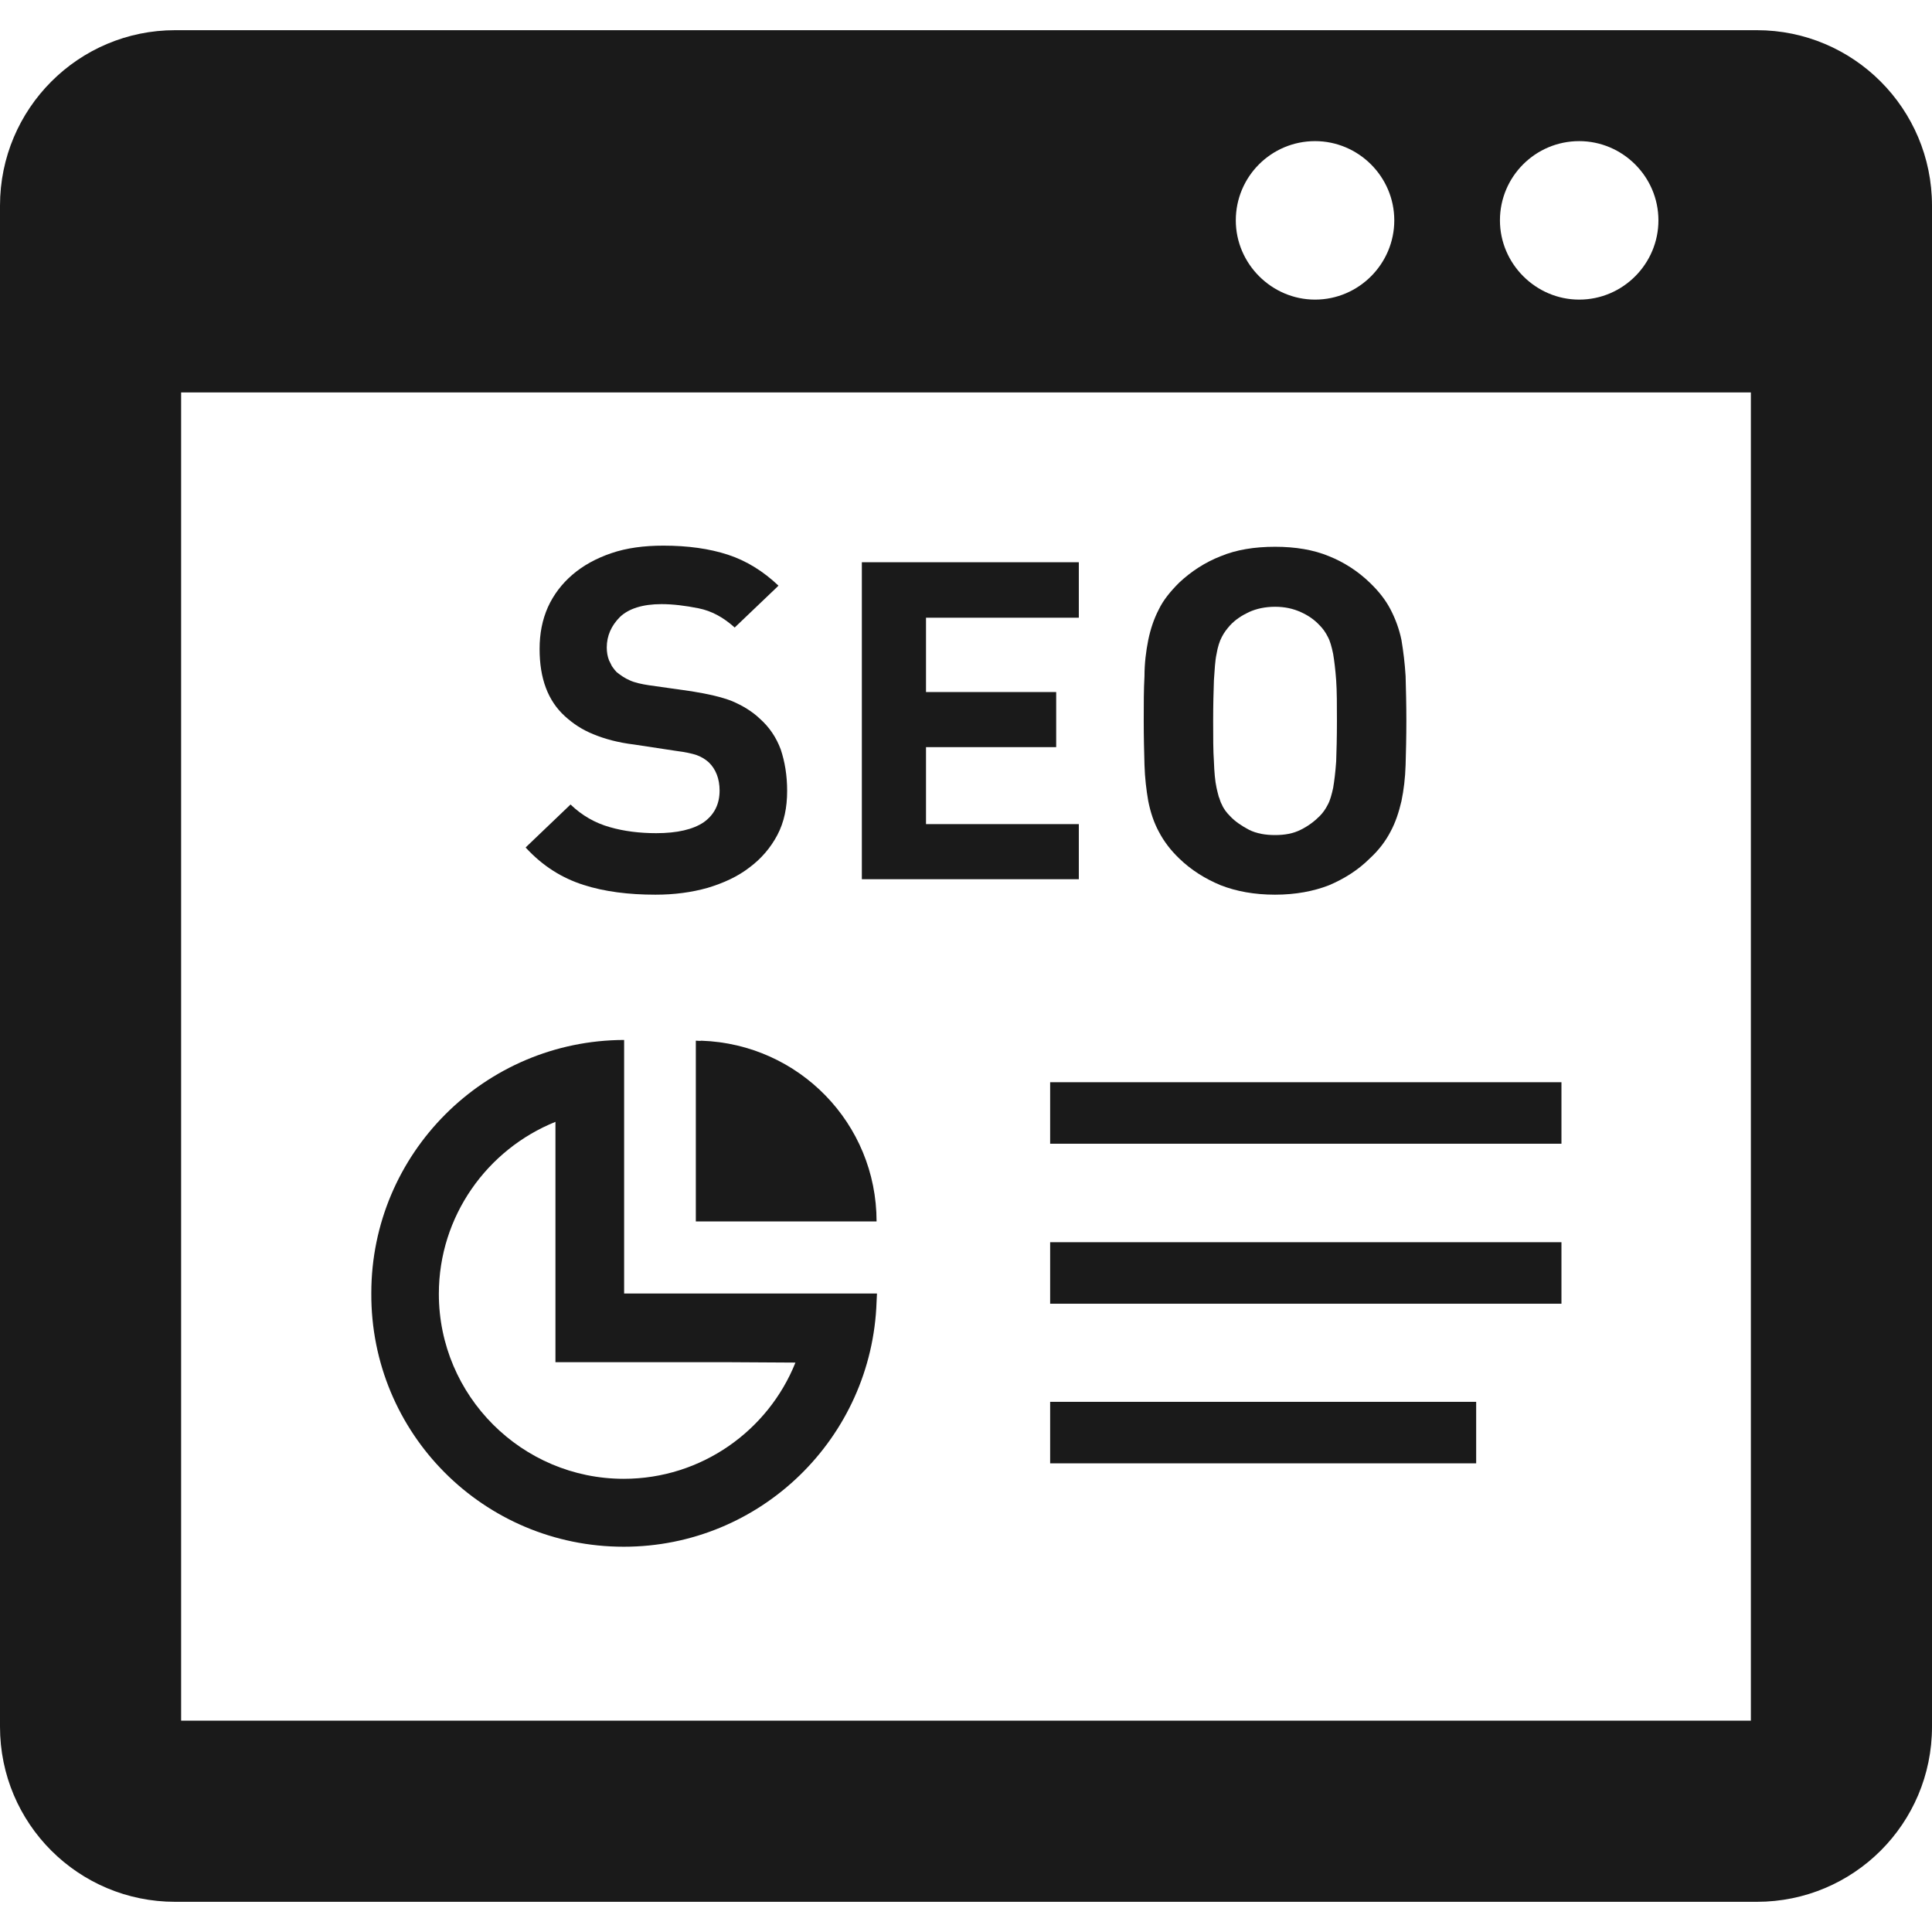 <?xml version="1.0" encoding="utf-8"?>
<!-- Generator: Adobe Illustrator 24.2.0, SVG Export Plug-In . SVG Version: 6.00 Build 0)  -->
<svg version="1.1" id="_x31_0" xmlns="http://www.w3.org/2000/svg" xmlns:xlink="http://www.w3.org/1999/xlink" x="0px" y="0px"
	 viewBox="0 0 512 512" style="enable-background:new 0 0 512 512;" xml:space="preserve" width="2134" height="2134">
<style type="text/css">
	.st0{fill:#1A1A1A;}
</style>
<g>
	<path class="st0" d="M465.6,8H46.4C20.8,8,0,28.8,0,54.5v403.1C0,483.3,20.8,504,46.4,504h419.2c25.6,0,46.4-20.7,46.4-46.4V54.5
		C512,28.8,491.2,8,465.6,8z M327.5,58.4c0-11.6,9.4-21,21-21c11.5,0,21,9.4,21,21c0,11.5-9.4,21-21,21
		C337,79.4,327.5,69.9,327.5,58.4z M397.5,58.4c0-11.6,9.4-21,21-21c11.5,0,21,9.4,21,21c0,11.5-9.4,21-21,21
		C407,79.4,397.5,69.9,397.5,58.4z M464,456H48V104h416V456z"/>
	<polygon class="st0" points="413.8,286.8 278.9,286.8 278.5,286.8 278.5,286.8 278.3,286.8 278.3,302.9 278.3,303 278.3,303 
		278.3,303.1 413.8,303.1 413.8,287.1 413.8,287 413.8,287 	"/>
	<polygon class="st0" points="413.8,329.3 413.8,329.2 278.9,329.2 278.5,329.2 278.3,329.2 278.3,345.5 413.8,345.5 413.8,329.4 
		413.8,329.3 	"/>
	<polygon class="st0" points="278.5,371.5 278.5,371.5 278.3,371.5 278.3,387.8 391.2,387.8 391.2,371.7 391.2,371.7 391.2,371.5 
		278.8,371.5 	"/>
	<path class="st0" d="M165.3,409.9c36.3,0,65.8-28.9,67-64.9c0-0.7,0.1-1.4,0.1-2c0-0.1,0-0.2,0-0.2h-67v-66.8v-0.2l0,0v-0.2
		c-37,0.1-67,30.1-67,67.1C98.2,379.9,128.2,409.9,165.3,409.9z M193.8,361l17,0.1c-7.2,18-24.9,30.8-45.5,30.8c-27,0-49-22-49-49
		c0-20.6,12.8-38.3,30.9-45.6V361L193.8,361L193.8,361z"/>
	<path class="st0" d="M184.6,275.8L184.6,275.8L184.6,275.8L184.6,275.8L184.6,275.8c-0.1,0-0.1,0-0.2,0v47.9h47.9
		c0-26-20.6-47-46.4-47.9C185.5,275.9,185,275.8,184.6,275.8z"/>
	<path class="st0" d="M154.6,234.5c5.6,1.8,12,2.6,19.1,2.6c5,0,9.5-0.6,13.8-1.8c4.3-1.3,8-3,11.1-5.4c3.1-2.3,5.6-5.2,7.4-8.6
		c1.8-3.4,2.6-7.3,2.6-11.7c0-4.1-0.6-7.7-1.7-11c-1.2-3.2-3-5.9-5.6-8.2c-2-1.9-4.5-3.4-7.3-4.6c-2.8-1.1-6.4-1.9-10.7-2.6
		l-11.3-1.6c-2-0.3-3.8-0.7-5.1-1.3c-1.4-0.6-2.5-1.4-3.5-2.2c-0.4-0.4-0.6-0.7-0.9-1.1c-0.2-0.3-0.4-0.5-0.5-0.8
		c-0.2-0.4-0.4-0.8-0.6-1.2c-0.4-1-0.6-2.2-0.6-3.4c0-3.1,1.2-5.8,3.5-8.1c2.3-2.2,6-3.4,11-3.4c3,0,6.3,0.4,9.8,1.1
		c3.5,0.7,6.6,2.4,9.6,5.1l11-10.5l0.5-0.5c0,0,0,0,0,0l0.1-0.1c-4-3.8-8.5-6.6-13.4-8.2c-4.9-1.6-10.6-2.4-17.1-2.4
		c-5.1,0-9.7,0.6-13.8,2c-4.1,1.4-7.5,3.3-10.3,5.7s-5,5.3-6.5,8.6c-1.5,3.4-2.2,7-2.2,11.1c0,7.8,2.2,13.7,6.7,17.8
		c2.2,2,4.6,3.6,7.6,4.8c2.9,1.2,6.5,2.2,10.7,2.7l11.2,1.7c2.4,0.3,4.2,0.7,5.4,1.1c1.1,0.4,2.2,1,3.2,1.9c1.9,1.8,2.9,4.4,2.9,7.5
		c0,3.6-1.4,6.4-4.2,8.4c-2.8,1.9-7,2.9-12.6,2.9c-4.3,0-8.5-0.5-12.3-1.6c-3.9-1.1-7.4-3.1-10.4-6l-11.4,10.9l-0.4,0.4c0,0,0,0,0,0
		l-0.1,0.1C143.9,229.6,149,232.7,154.6,234.5z"/>
	<polygon class="st0" points="285.9,218.4 245.4,218.4 245.4,198 279.9,198 279.9,183.4 245.4,183.4 245.4,163.7 285.9,163.7 
		285.9,149 228.4,149 228.4,233 285.9,233 	"/>
	<path class="st0" d="M304.3,212.3c0.6,3,1.5,5.7,2.8,8.1c1.3,2.5,3.1,4.9,5.4,7.1c3.2,3.1,6.9,5.4,11,7.1c4.1,1.6,8.9,2.5,14.4,2.5
		c5.4,0,10.2-0.9,14.3-2.5c4-1.7,7.7-4,10.8-7.1c2.4-2.2,4.2-4.6,5.5-7.1c1.3-2.4,2.2-5.1,2.9-8.1c0.6-2.9,1-6.1,1.1-9.6
		c0.1-3.4,0.2-7.4,0.2-11.7c0-4.3-0.1-8.2-0.2-11.8c-0.2-3.4-0.6-6.6-1.1-9.6c-0.6-2.9-1.6-5.6-2.9-8.1c-1.3-2.5-3.1-4.8-5.5-7.1
		c-3.1-3-6.8-5.4-10.8-7c-4.1-1.7-8.9-2.5-14.3-2.5c-5.5,0-10.3,0.8-14.4,2.5c-4.1,1.6-7.8,4-11,7c-2.3,2.3-4.2,4.6-5.4,7.1
		c-1.3,2.5-2.2,5.2-2.8,8.1c-0.6,3-1,6.2-1,9.6c-0.2,3.5-0.2,7.4-0.2,11.8c0,4.3,0.1,8.2,0.2,11.7
		C303.4,206.2,303.8,209.4,304.3,212.3z M323,211.2c-0.2-0.7-0.4-1.5-0.6-2.4c-0.4-1.8-0.6-4.2-0.7-7c-0.2-2.8-0.2-6.4-0.2-10.7
		c0-4.3,0.1-7.9,0.2-10.8c0.2-2.8,0.3-5.2,0.7-7c0.3-1.8,0.8-3.4,1.4-4.5c0.6-1.2,1.4-2.2,2.2-3.1c1.4-1.5,3.1-2.6,5-3.5
		c2-0.9,4.3-1.4,6.9-1.4c2.6,0,4.8,0.5,6.8,1.4c2,0.9,3.6,2,5,3.5c0.9,0.9,1.6,1.9,2.2,3.1c0.6,1.1,1,2.6,1.4,4.5
		c0.3,1.8,0.6,4.2,0.8,7c0.2,2.9,0.2,6.5,0.2,10.8c0,4.3-0.1,7.9-0.2,10.7c-0.2,2.9-0.5,5.2-0.8,7c-0.4,1.8-0.8,3.3-1.4,4.4
		c-0.6,1.2-1.3,2.2-2.2,3.1c-1.4,1.4-3,2.6-5,3.6c-2,1-4.2,1.4-6.8,1.4c-2.6,0-4.9-0.4-6.9-1.4c-1.9-1-3.7-2.2-5-3.6
		c-0.9-0.9-1.7-1.9-2.2-3.1c-0.3-0.5-0.5-1.2-0.7-1.8C323,211.3,323,211.2,323,211.2z"/>
</g>
</svg>
